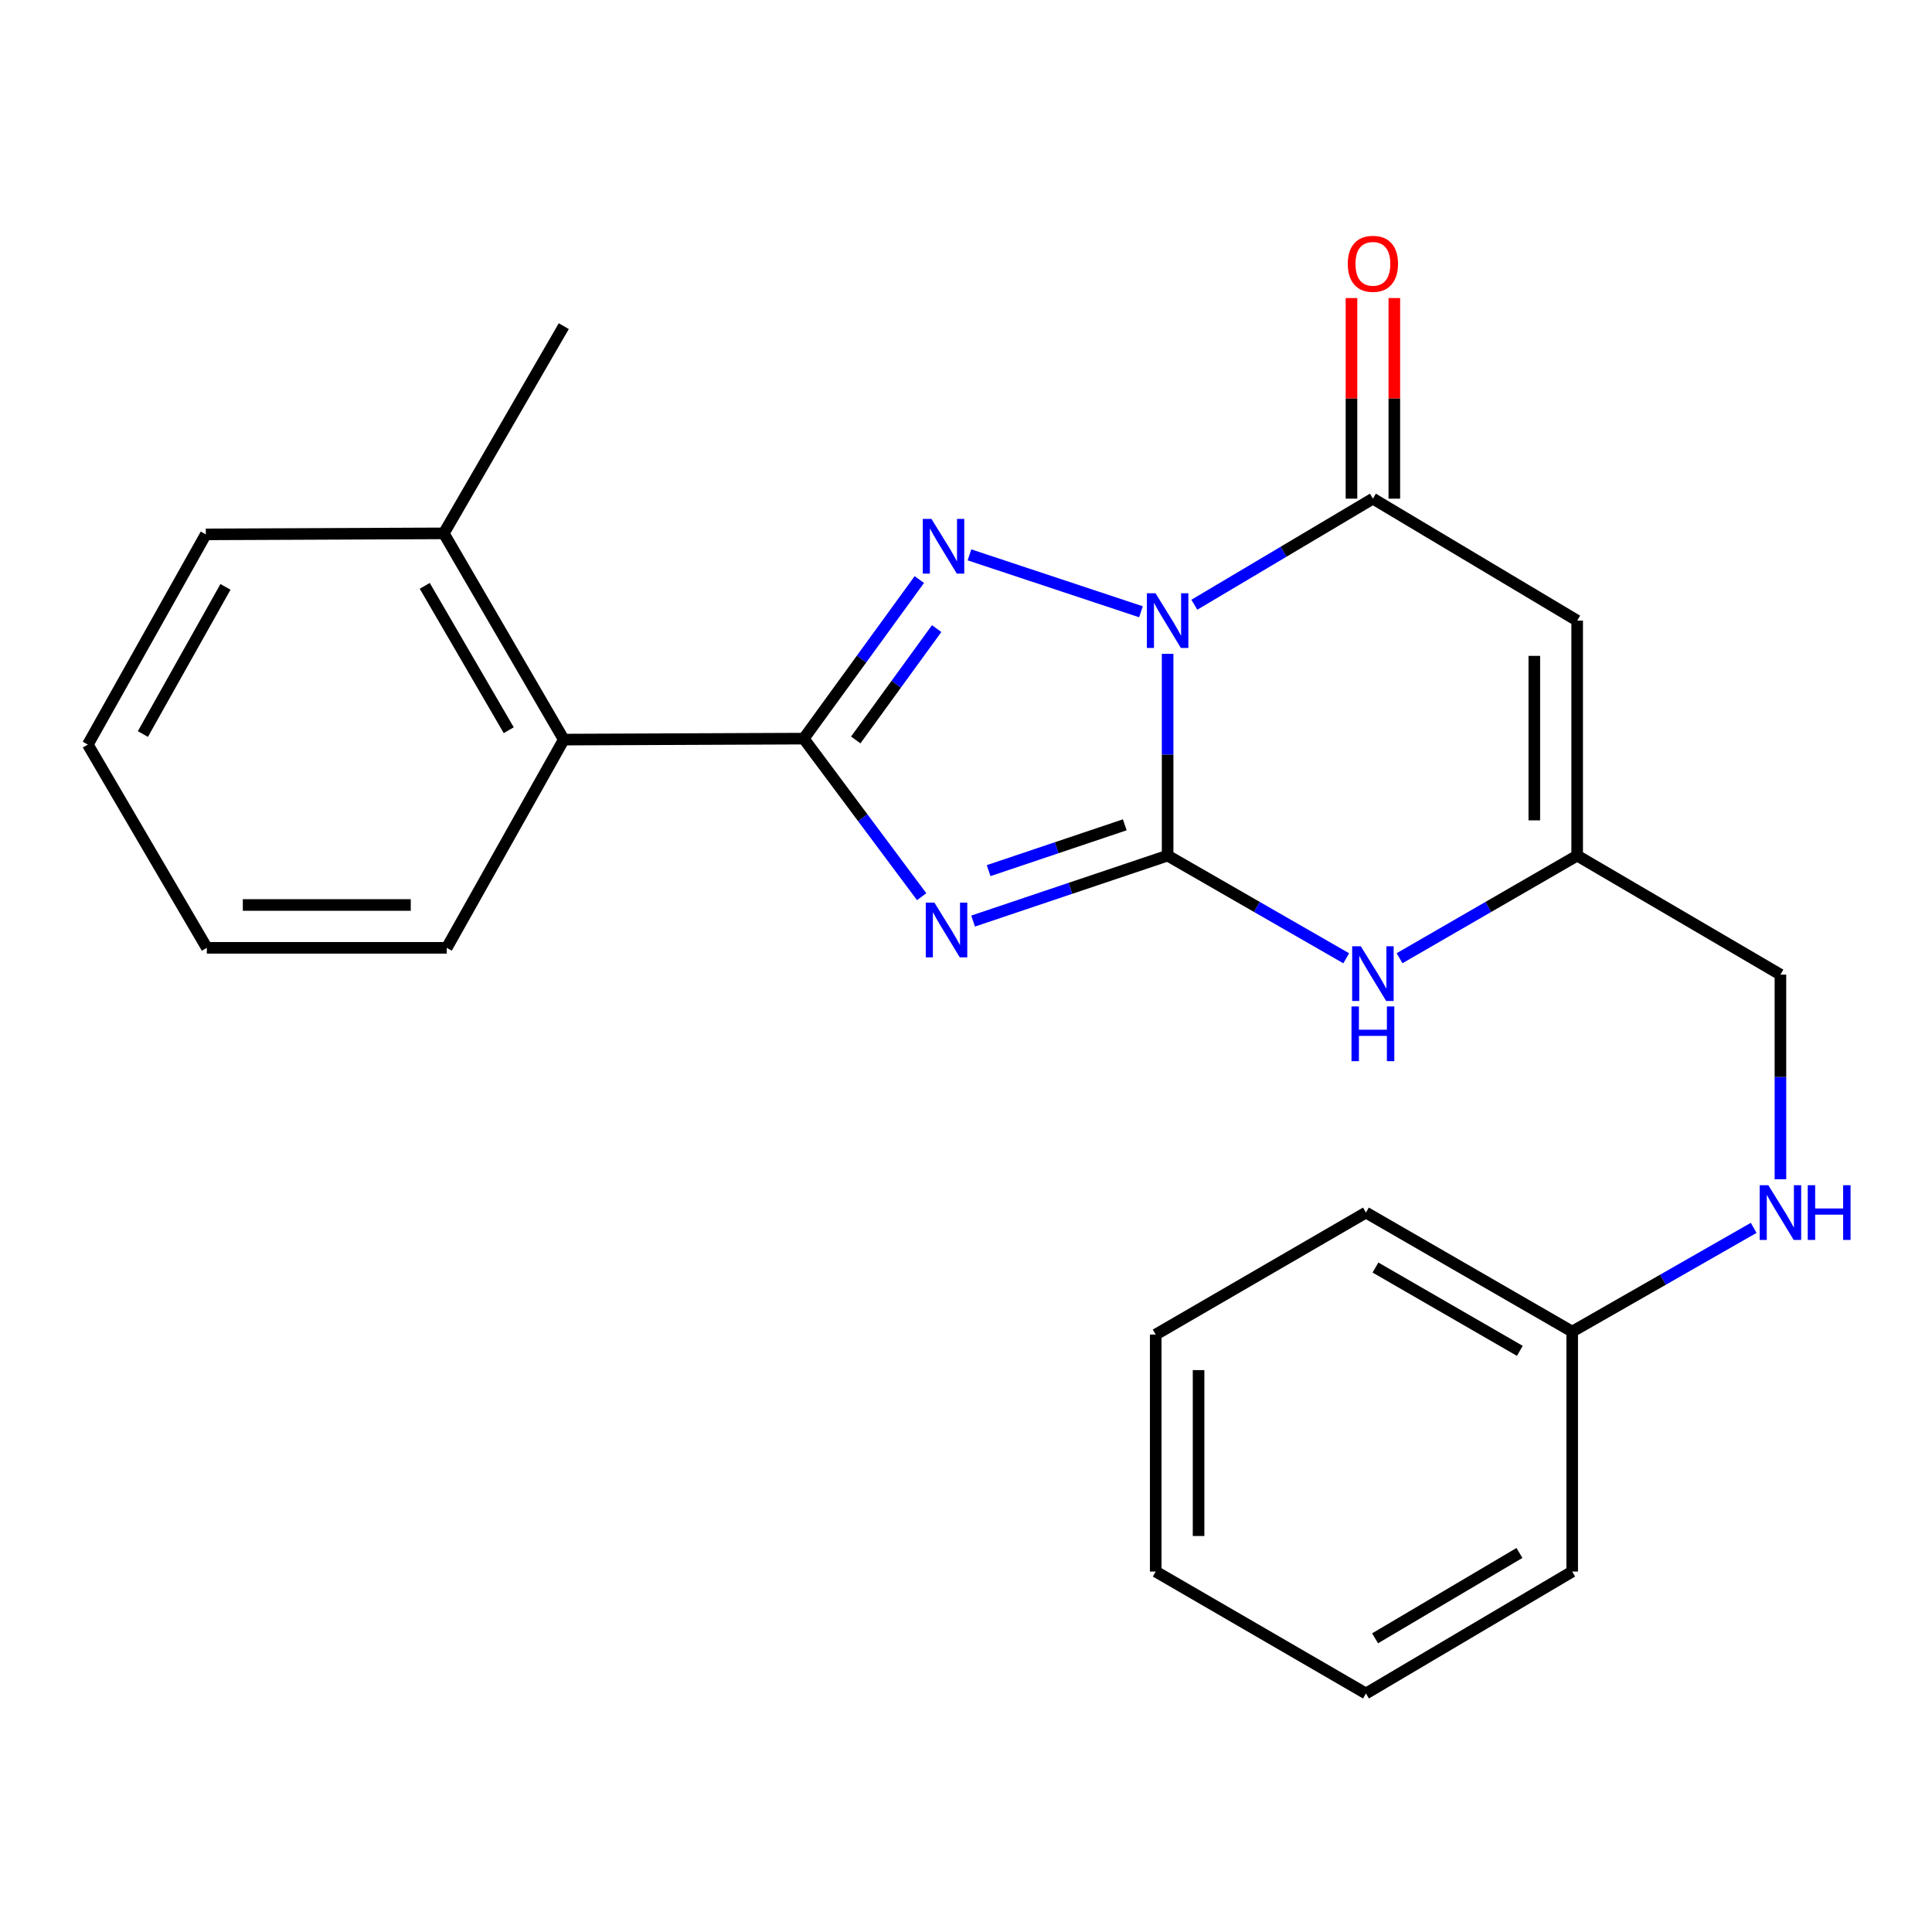 <?xml version='1.0' encoding='iso-8859-1'?>
<svg version='1.1' baseProfile='full'
              xmlns='http://www.w3.org/2000/svg'
                      xmlns:rdkit='http://www.rdkit.org/xml'
                      xmlns:xlink='http://www.w3.org/1999/xlink'
                  xml:space='preserve'
width='1000px' height='1000px' viewBox='0 0 1000 1000'>
<!-- END OF HEADER -->
<rect style='opacity:1.0;fill:#FFFFFF;stroke:none' width='1000' height='1000' x='0' y='0'> </rect>
<path class='bond-0' d='M 604.358,338.431 L 604.358,390.648' style='fill:none;fill-rule:evenodd;stroke:#0000FF;stroke-width:6px;stroke-linecap:butt;stroke-linejoin:miter;stroke-opacity:1' />
<path class='bond-0' d='M 604.358,390.648 L 604.358,442.864' style='fill:none;fill-rule:evenodd;stroke:#000000;stroke-width:6px;stroke-linecap:butt;stroke-linejoin:miter;stroke-opacity:1' />
<path class='bond-2' d='M 590.563,316.652 L 501.8,287.193' style='fill:none;fill-rule:evenodd;stroke:#0000FF;stroke-width:6px;stroke-linecap:butt;stroke-linejoin:miter;stroke-opacity:1' />
<path class='bond-4' d='M 618.188,313.014 L 664.401,285.559' style='fill:none;fill-rule:evenodd;stroke:#0000FF;stroke-width:6px;stroke-linecap:butt;stroke-linejoin:miter;stroke-opacity:1' />
<path class='bond-4' d='M 664.401,285.559 L 710.613,258.103' style='fill:none;fill-rule:evenodd;stroke:#000000;stroke-width:6px;stroke-linecap:butt;stroke-linejoin:miter;stroke-opacity:1' />
<path class='bond-1' d='M 604.358,442.864 L 554.019,459.803' style='fill:none;fill-rule:evenodd;stroke:#000000;stroke-width:6px;stroke-linecap:butt;stroke-linejoin:miter;stroke-opacity:1' />
<path class='bond-1' d='M 554.019,459.803 L 503.679,476.742' style='fill:none;fill-rule:evenodd;stroke:#0000FF;stroke-width:6px;stroke-linecap:butt;stroke-linejoin:miter;stroke-opacity:1' />
<path class='bond-1' d='M 582.183,426.924 L 546.945,438.781' style='fill:none;fill-rule:evenodd;stroke:#000000;stroke-width:6px;stroke-linecap:butt;stroke-linejoin:miter;stroke-opacity:1' />
<path class='bond-1' d='M 546.945,438.781 L 511.707,450.638' style='fill:none;fill-rule:evenodd;stroke:#0000FF;stroke-width:6px;stroke-linecap:butt;stroke-linejoin:miter;stroke-opacity:1' />
<path class='bond-6' d='M 604.358,442.864 L 650.584,469.437' style='fill:none;fill-rule:evenodd;stroke:#000000;stroke-width:6px;stroke-linecap:butt;stroke-linejoin:miter;stroke-opacity:1' />
<path class='bond-6' d='M 650.584,469.437 L 696.809,496.01' style='fill:none;fill-rule:evenodd;stroke:#0000FF;stroke-width:6px;stroke-linecap:butt;stroke-linejoin:miter;stroke-opacity:1' />
<path class='bond-24' d='M 477.05,464.121 L 446.531,423.217' style='fill:none;fill-rule:evenodd;stroke:#0000FF;stroke-width:6px;stroke-linecap:butt;stroke-linejoin:miter;stroke-opacity:1' />
<path class='bond-24' d='M 446.531,423.217 L 416.011,382.312' style='fill:none;fill-rule:evenodd;stroke:#000000;stroke-width:6px;stroke-linecap:butt;stroke-linejoin:miter;stroke-opacity:1' />
<path class='bond-3' d='M 475.843,299.973 L 445.927,341.142' style='fill:none;fill-rule:evenodd;stroke:#0000FF;stroke-width:6px;stroke-linecap:butt;stroke-linejoin:miter;stroke-opacity:1' />
<path class='bond-3' d='M 445.927,341.142 L 416.011,382.312' style='fill:none;fill-rule:evenodd;stroke:#000000;stroke-width:6px;stroke-linecap:butt;stroke-linejoin:miter;stroke-opacity:1' />
<path class='bond-3' d='M 484.811,325.362 L 463.87,354.181' style='fill:none;fill-rule:evenodd;stroke:#0000FF;stroke-width:6px;stroke-linecap:butt;stroke-linejoin:miter;stroke-opacity:1' />
<path class='bond-3' d='M 463.87,354.181 L 442.929,383' style='fill:none;fill-rule:evenodd;stroke:#000000;stroke-width:6px;stroke-linecap:butt;stroke-linejoin:miter;stroke-opacity:1' />
<path class='bond-8' d='M 416.011,382.312 L 291.815,382.817' style='fill:none;fill-rule:evenodd;stroke:#000000;stroke-width:6px;stroke-linecap:butt;stroke-linejoin:miter;stroke-opacity:1' />
<path class='bond-5' d='M 710.613,258.103 L 816.339,321.23' style='fill:none;fill-rule:evenodd;stroke:#000000;stroke-width:6px;stroke-linecap:butt;stroke-linejoin:miter;stroke-opacity:1' />
<path class='bond-9' d='M 721.704,258.103 L 721.704,206.187' style='fill:none;fill-rule:evenodd;stroke:#000000;stroke-width:6px;stroke-linecap:butt;stroke-linejoin:miter;stroke-opacity:1' />
<path class='bond-9' d='M 721.704,206.187 L 721.704,154.27' style='fill:none;fill-rule:evenodd;stroke:#FF0000;stroke-width:6px;stroke-linecap:butt;stroke-linejoin:miter;stroke-opacity:1' />
<path class='bond-9' d='M 699.523,258.103 L 699.523,206.187' style='fill:none;fill-rule:evenodd;stroke:#000000;stroke-width:6px;stroke-linecap:butt;stroke-linejoin:miter;stroke-opacity:1' />
<path class='bond-9' d='M 699.523,206.187 L 699.523,154.27' style='fill:none;fill-rule:evenodd;stroke:#FF0000;stroke-width:6px;stroke-linecap:butt;stroke-linejoin:miter;stroke-opacity:1' />
<path class='bond-7' d='M 816.339,321.23 L 816.339,442.864' style='fill:none;fill-rule:evenodd;stroke:#000000;stroke-width:6px;stroke-linecap:butt;stroke-linejoin:miter;stroke-opacity:1' />
<path class='bond-7' d='M 794.159,339.475 L 794.159,424.619' style='fill:none;fill-rule:evenodd;stroke:#000000;stroke-width:6px;stroke-linecap:butt;stroke-linejoin:miter;stroke-opacity:1' />
<path class='bond-25' d='M 724.406,495.977 L 770.373,469.421' style='fill:none;fill-rule:evenodd;stroke:#0000FF;stroke-width:6px;stroke-linecap:butt;stroke-linejoin:miter;stroke-opacity:1' />
<path class='bond-25' d='M 770.373,469.421 L 816.339,442.864' style='fill:none;fill-rule:evenodd;stroke:#000000;stroke-width:6px;stroke-linecap:butt;stroke-linejoin:miter;stroke-opacity:1' />
<path class='bond-12' d='M 816.339,442.864 L 921.547,504.463' style='fill:none;fill-rule:evenodd;stroke:#000000;stroke-width:6px;stroke-linecap:butt;stroke-linejoin:miter;stroke-opacity:1' />
<path class='bond-11' d='M 291.815,382.817 L 229.71,276.069' style='fill:none;fill-rule:evenodd;stroke:#000000;stroke-width:6px;stroke-linecap:butt;stroke-linejoin:miter;stroke-opacity:1' />
<path class='bond-11' d='M 263.327,377.959 L 219.854,303.235' style='fill:none;fill-rule:evenodd;stroke:#000000;stroke-width:6px;stroke-linecap:butt;stroke-linejoin:miter;stroke-opacity:1' />
<path class='bond-14' d='M 291.815,382.817 L 231.238,490.601' style='fill:none;fill-rule:evenodd;stroke:#000000;stroke-width:6px;stroke-linecap:butt;stroke-linejoin:miter;stroke-opacity:1' />
<path class='bond-10' d='M 921.547,610.386 L 921.547,557.425' style='fill:none;fill-rule:evenodd;stroke:#0000FF;stroke-width:6px;stroke-linecap:butt;stroke-linejoin:miter;stroke-opacity:1' />
<path class='bond-10' d='M 921.547,557.425 L 921.547,504.463' style='fill:none;fill-rule:evenodd;stroke:#000000;stroke-width:6px;stroke-linecap:butt;stroke-linejoin:miter;stroke-opacity:1' />
<path class='bond-13' d='M 907.703,635.538 L 860.733,662.387' style='fill:none;fill-rule:evenodd;stroke:#0000FF;stroke-width:6px;stroke-linecap:butt;stroke-linejoin:miter;stroke-opacity:1' />
<path class='bond-13' d='M 860.733,662.387 L 813.764,689.236' style='fill:none;fill-rule:evenodd;stroke:#000000;stroke-width:6px;stroke-linecap:butt;stroke-linejoin:miter;stroke-opacity:1' />
<path class='bond-15' d='M 229.71,276.069 L 291.815,168.816' style='fill:none;fill-rule:evenodd;stroke:#000000;stroke-width:6px;stroke-linecap:butt;stroke-linejoin:miter;stroke-opacity:1' />
<path class='bond-16' d='M 229.71,276.069 L 106.524,276.587' style='fill:none;fill-rule:evenodd;stroke:#000000;stroke-width:6px;stroke-linecap:butt;stroke-linejoin:miter;stroke-opacity:1' />
<path class='bond-17' d='M 813.764,689.236 L 707.015,627.625' style='fill:none;fill-rule:evenodd;stroke:#000000;stroke-width:6px;stroke-linecap:butt;stroke-linejoin:miter;stroke-opacity:1' />
<path class='bond-17' d='M 786.664,699.205 L 711.94,656.077' style='fill:none;fill-rule:evenodd;stroke:#000000;stroke-width:6px;stroke-linecap:butt;stroke-linejoin:miter;stroke-opacity:1' />
<path class='bond-18' d='M 813.764,689.236 L 813.764,813.433' style='fill:none;fill-rule:evenodd;stroke:#000000;stroke-width:6px;stroke-linecap:butt;stroke-linejoin:miter;stroke-opacity:1' />
<path class='bond-19' d='M 231.238,490.601 L 107.054,490.601' style='fill:none;fill-rule:evenodd;stroke:#000000;stroke-width:6px;stroke-linecap:butt;stroke-linejoin:miter;stroke-opacity:1' />
<path class='bond-19' d='M 212.611,468.42 L 125.681,468.42' style='fill:none;fill-rule:evenodd;stroke:#000000;stroke-width:6px;stroke-linecap:butt;stroke-linejoin:miter;stroke-opacity:1' />
<path class='bond-26' d='M 106.524,276.587 L 45.455,385.393' style='fill:none;fill-rule:evenodd;stroke:#000000;stroke-width:6px;stroke-linecap:butt;stroke-linejoin:miter;stroke-opacity:1' />
<path class='bond-26' d='M 116.705,303.763 L 73.957,379.928' style='fill:none;fill-rule:evenodd;stroke:#000000;stroke-width:6px;stroke-linecap:butt;stroke-linejoin:miter;stroke-opacity:1' />
<path class='bond-21' d='M 707.015,627.625 L 598.197,690.764' style='fill:none;fill-rule:evenodd;stroke:#000000;stroke-width:6px;stroke-linecap:butt;stroke-linejoin:miter;stroke-opacity:1' />
<path class='bond-22' d='M 813.764,813.433 L 707.015,876.548' style='fill:none;fill-rule:evenodd;stroke:#000000;stroke-width:6px;stroke-linecap:butt;stroke-linejoin:miter;stroke-opacity:1' />
<path class='bond-22' d='M 786.463,803.808 L 711.739,847.988' style='fill:none;fill-rule:evenodd;stroke:#000000;stroke-width:6px;stroke-linecap:butt;stroke-linejoin:miter;stroke-opacity:1' />
<path class='bond-20' d='M 107.054,490.601 L 45.455,385.393' style='fill:none;fill-rule:evenodd;stroke:#000000;stroke-width:6px;stroke-linecap:butt;stroke-linejoin:miter;stroke-opacity:1' />
<path class='bond-27' d='M 598.197,690.764 L 598.197,813.433' style='fill:none;fill-rule:evenodd;stroke:#000000;stroke-width:6px;stroke-linecap:butt;stroke-linejoin:miter;stroke-opacity:1' />
<path class='bond-27' d='M 620.377,709.165 L 620.377,795.033' style='fill:none;fill-rule:evenodd;stroke:#000000;stroke-width:6px;stroke-linecap:butt;stroke-linejoin:miter;stroke-opacity:1' />
<path class='bond-23' d='M 707.015,876.548 L 598.197,813.433' style='fill:none;fill-rule:evenodd;stroke:#000000;stroke-width:6px;stroke-linecap:butt;stroke-linejoin:miter;stroke-opacity:1' />
<path  class='atom-0' d='M 598.098 307.07
L 607.378 322.07
Q 608.298 323.55, 609.778 326.23
Q 611.258 328.91, 611.338 329.07
L 611.338 307.07
L 615.098 307.07
L 615.098 335.39
L 611.218 335.39
L 601.258 318.99
Q 600.098 317.07, 598.858 314.87
Q 597.658 312.67, 597.298 311.99
L 597.298 335.39
L 593.618 335.39
L 593.618 307.07
L 598.098 307.07
' fill='#0000FF'/>
<path  class='atom-2' d='M 483.661 467.211
L 492.941 482.211
Q 493.861 483.691, 495.341 486.371
Q 496.821 489.051, 496.901 489.211
L 496.901 467.211
L 500.661 467.211
L 500.661 495.531
L 496.781 495.531
L 486.821 479.131
Q 485.661 477.211, 484.421 475.011
Q 483.221 472.811, 482.861 472.131
L 482.861 495.531
L 479.181 495.531
L 479.181 467.211
L 483.661 467.211
' fill='#0000FF'/>
<path  class='atom-3' d='M 482.108 268.575
L 491.388 283.575
Q 492.308 285.055, 493.788 287.735
Q 495.268 290.415, 495.348 290.575
L 495.348 268.575
L 499.108 268.575
L 499.108 296.895
L 495.228 296.895
L 485.268 280.495
Q 484.108 278.575, 482.868 276.375
Q 481.668 274.175, 481.308 273.495
L 481.308 296.895
L 477.628 296.895
L 477.628 268.575
L 482.108 268.575
' fill='#0000FF'/>
<path  class='atom-7' d='M 704.353 489.786
L 713.633 504.786
Q 714.553 506.266, 716.033 508.946
Q 717.513 511.626, 717.593 511.786
L 717.593 489.786
L 721.353 489.786
L 721.353 518.106
L 717.473 518.106
L 707.513 501.706
Q 706.353 499.786, 705.113 497.586
Q 703.913 495.386, 703.553 494.706
L 703.553 518.106
L 699.873 518.106
L 699.873 489.786
L 704.353 489.786
' fill='#0000FF'/>
<path  class='atom-7' d='M 699.533 520.938
L 703.373 520.938
L 703.373 532.978
L 717.853 532.978
L 717.853 520.938
L 721.693 520.938
L 721.693 549.258
L 717.853 549.258
L 717.853 536.178
L 703.373 536.178
L 703.373 549.258
L 699.533 549.258
L 699.533 520.938
' fill='#0000FF'/>
<path  class='atom-10' d='M 697.613 136.549
Q 697.613 129.749, 700.973 125.949
Q 704.333 122.149, 710.613 122.149
Q 716.893 122.149, 720.253 125.949
Q 723.613 129.749, 723.613 136.549
Q 723.613 143.429, 720.213 147.349
Q 716.813 151.229, 710.613 151.229
Q 704.373 151.229, 700.973 147.349
Q 697.613 143.469, 697.613 136.549
M 710.613 148.029
Q 714.933 148.029, 717.253 145.149
Q 719.613 142.229, 719.613 136.549
Q 719.613 130.989, 717.253 128.189
Q 714.933 125.349, 710.613 125.349
Q 706.293 125.349, 703.933 128.149
Q 701.613 130.949, 701.613 136.549
Q 701.613 142.269, 703.933 145.149
Q 706.293 148.029, 710.613 148.029
' fill='#FF0000'/>
<path  class='atom-11' d='M 915.287 613.465
L 924.567 628.465
Q 925.487 629.945, 926.967 632.625
Q 928.447 635.305, 928.527 635.465
L 928.527 613.465
L 932.287 613.465
L 932.287 641.785
L 928.407 641.785
L 918.447 625.385
Q 917.287 623.465, 916.047 621.265
Q 914.847 619.065, 914.487 618.385
L 914.487 641.785
L 910.807 641.785
L 910.807 613.465
L 915.287 613.465
' fill='#0000FF'/>
<path  class='atom-11' d='M 935.687 613.465
L 939.527 613.465
L 939.527 625.505
L 954.007 625.505
L 954.007 613.465
L 957.847 613.465
L 957.847 641.785
L 954.007 641.785
L 954.007 628.705
L 939.527 628.705
L 939.527 641.785
L 935.687 641.785
L 935.687 613.465
' fill='#0000FF'/>
</svg>
